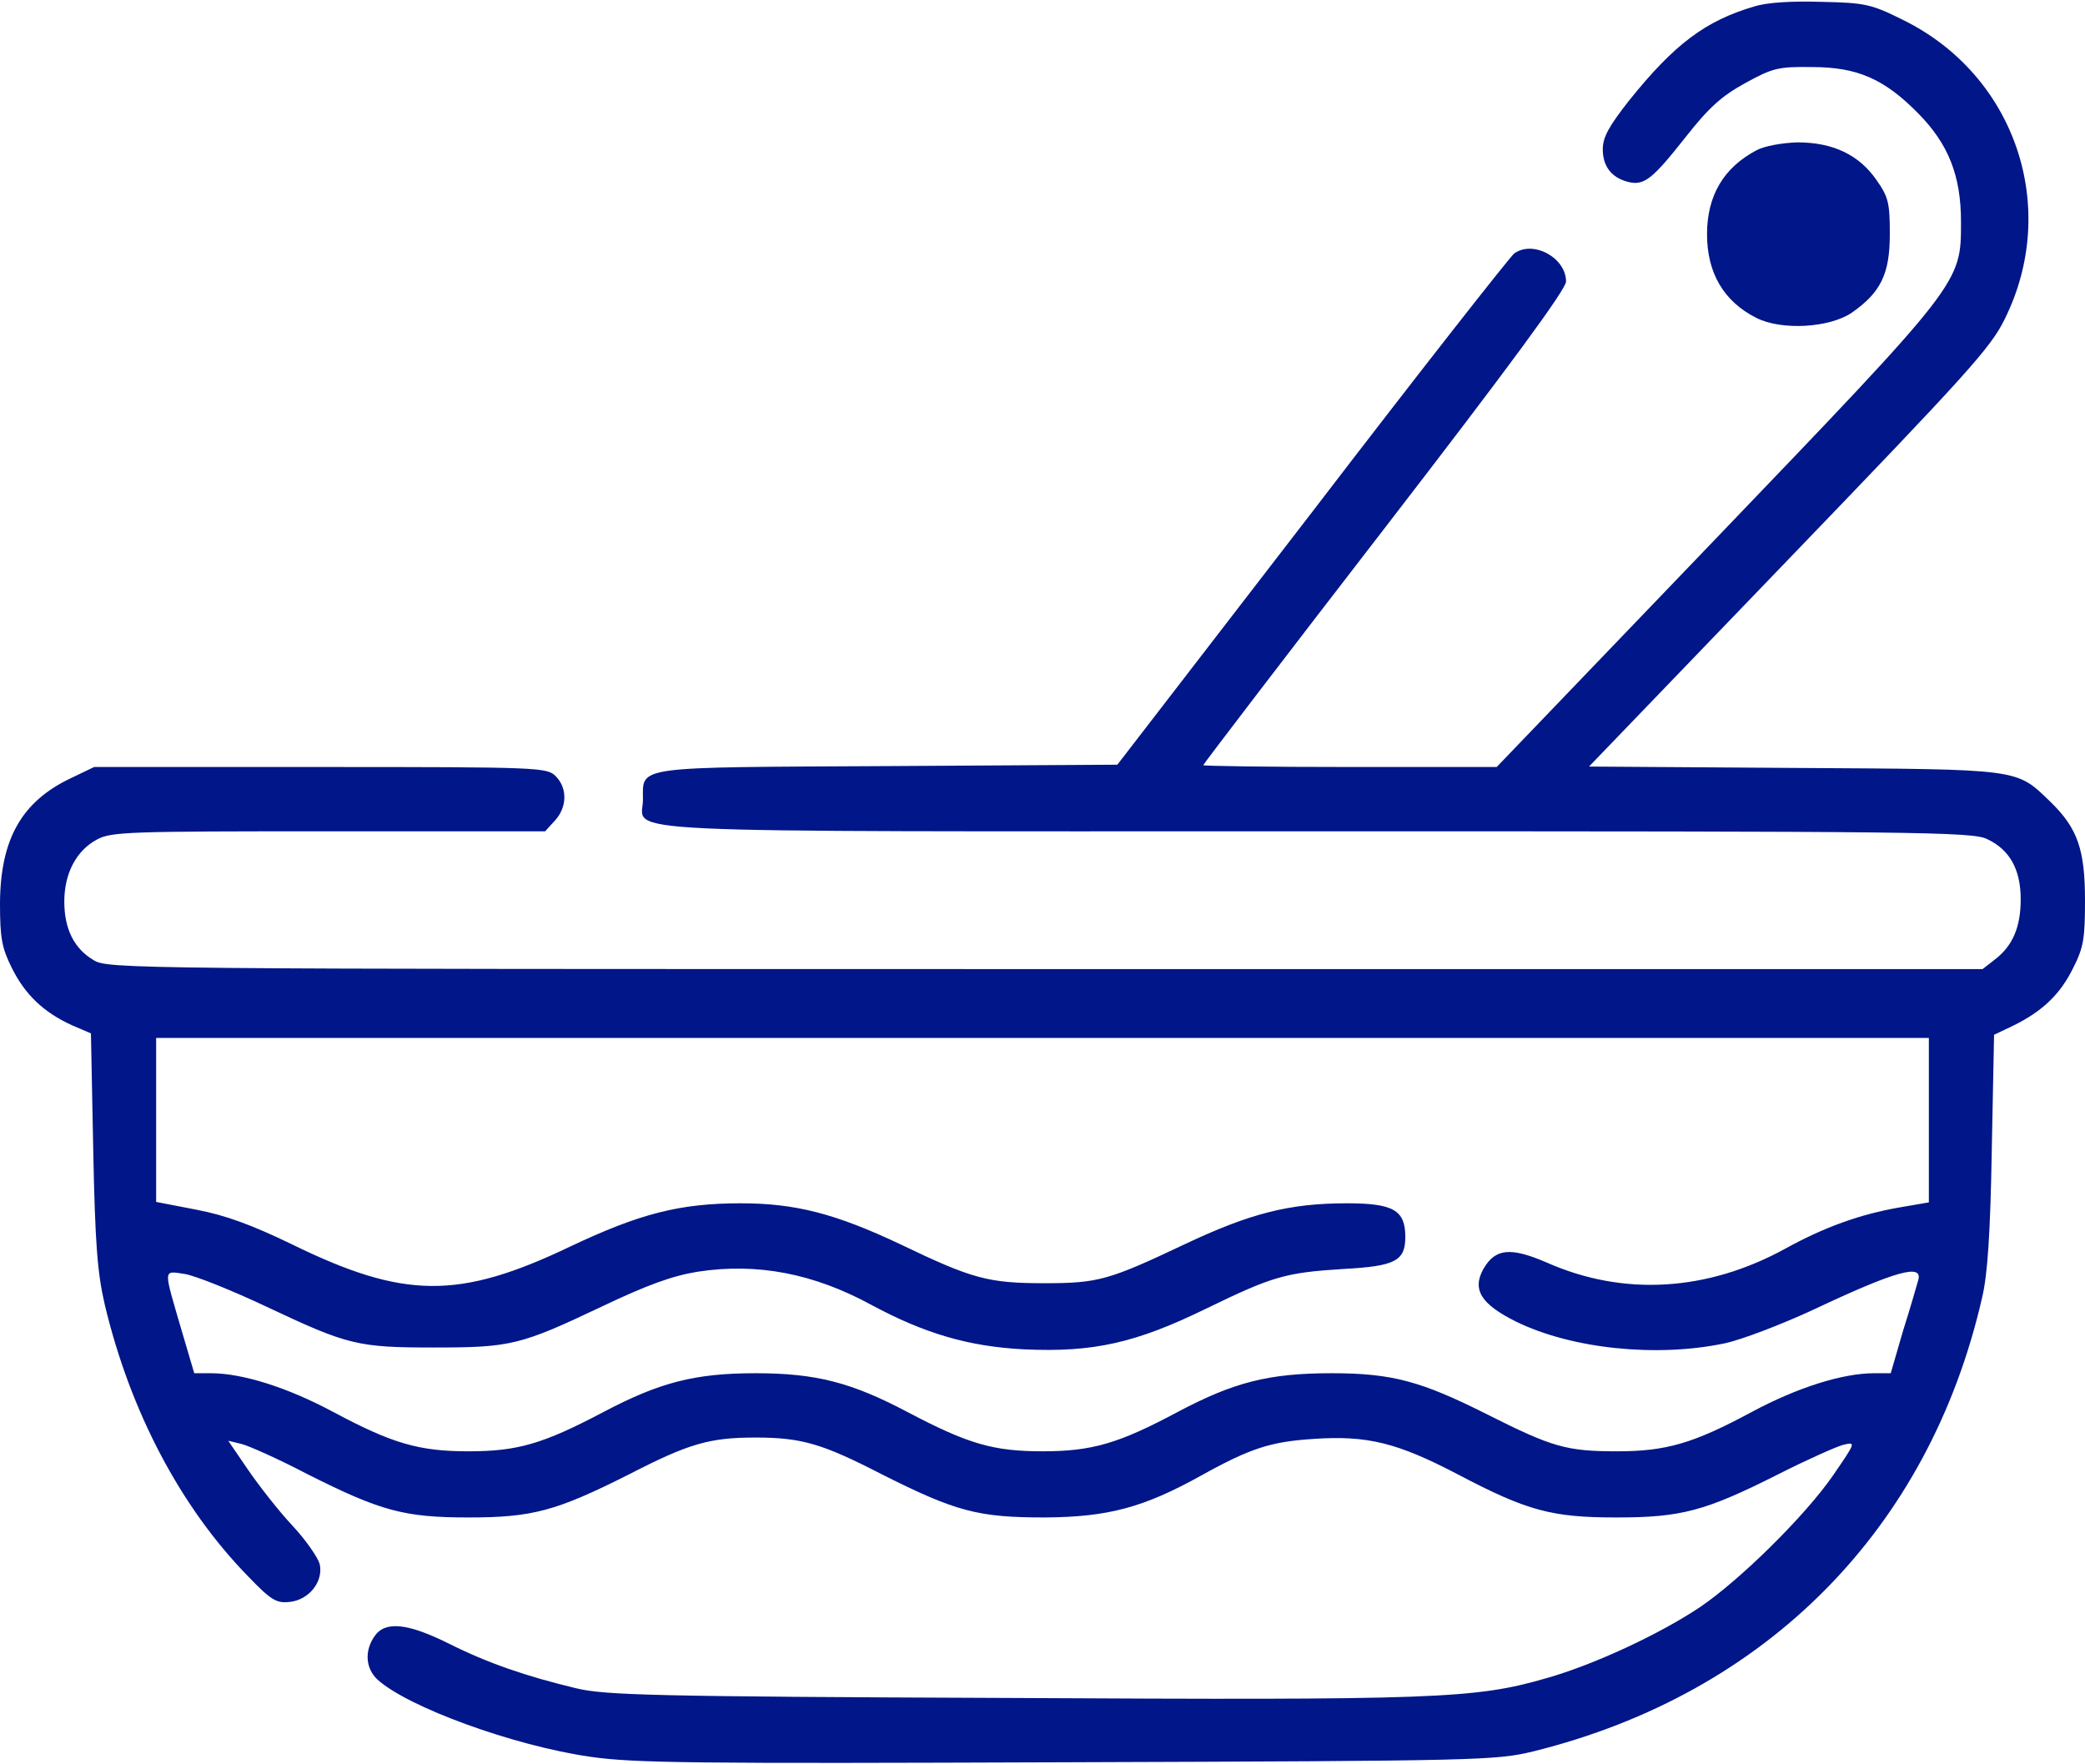 <?xml version="1.0" standalone="no"?>
<!DOCTYPE svg PUBLIC "-//W3C//DTD SVG 20010904//EN"
 "http://www.w3.org/TR/2001/REC-SVG-20010904/DTD/svg10.dtd">
<svg version="1.0" xmlns="http://www.w3.org/2000/svg"
 width="454pt" height="384pt" viewBox="0 0 454 384"
 preserveAspectRatio="xMidYMid meet">
<g transform="translate(0,384) scale(0.1,-0.1)"
fill="rgb(1,22,136)" stroke="none">
<path d="M3820 3826 c-106 -31 -174 -82 -272 -204 -45 -57 -58 -81 -58 -107 0
-37 19 -62 55 -71 35 -9 53 6 125 97 51 65 79 90 130 118 60 33 72 36 145 35
100 0 158 -26 232 -101 66 -67 93 -136 93 -236 0 -134 3 -130 -534 -690 l-477
-497 -320 0 c-175 0 -319 2 -319 4 0 2 178 235 395 516 270 350 395 520 395
537 0 52 -72 91 -113 61 -9 -7 -208 -260 -440 -563 l-424 -550 -498 -3 c-559
-3 -535 1 -535 -73 0 -75 -121 -69 1468 -69 1309 0 1427 -1 1459 -17 49 -23
73 -66 73 -131 0 -60 -17 -101 -56 -131 l-27 -21 -2041 0 c-2007 0 -2042 0
-2073 20 -42 25 -63 68 -63 127 0 61 26 111 71 135 31 17 68 18 505 18 l471 0
21 23 c27 29 28 71 2 97 -19 19 -33 20 -512 20 l-493 0 -50 -24 c-108 -51
-154 -133 -155 -272 0 -77 4 -98 26 -142 29 -58 69 -96 130 -124 l42 -18 5
-252 c4 -205 9 -269 25 -338 55 -232 165 -442 313 -593 49 -51 61 -58 89 -55
43 4 75 45 66 83 -4 14 -30 52 -60 84 -29 31 -72 86 -96 121 l-43 63 29 -7
c16 -4 81 -33 144 -66 159 -80 210 -94 350 -94 140 0 191 14 350 94 130 67
175 80 275 80 100 0 145 -13 275 -80 161 -81 209 -94 355 -94 137 1 214 21
340 91 108 60 152 74 245 80 117 8 182 -8 314 -77 152 -80 205 -94 346 -94
141 0 193 14 350 93 63 32 128 61 143 65 29 7 28 6 -22 -67 -61 -88 -202 -227
-289 -286 -88 -59 -232 -126 -335 -155 -155 -45 -241 -48 -1172 -43 -771 3
-878 6 -940 21 -109 26 -193 55 -277 97 -90 45 -139 50 -162 17 -23 -32 -20
-71 6 -95 66 -60 296 -144 463 -168 96 -14 227 -15 1040 -12 905 3 932 4 1015
24 507 126 861 484 976 988 12 50 18 143 21 321 l5 251 42 20 c63 31 102 68
130 125 23 45 26 65 26 147 0 111 -16 157 -74 214 -77 74 -59 72 -559 75
l-447 3 435 452 c387 402 440 460 470 522 121 243 23 531 -220 651 -70 35 -83
38 -178 40 -64 2 -119 -1 -147 -10z m380 -2425 l0 -179 -64 -11 c-86 -15 -164
-43 -249 -90 -170 -93 -352 -104 -519 -30 -79 34 -112 31 -138 -14 -25 -45 -5
-77 72 -115 121 -59 305 -78 453 -47 38 8 126 42 195 74 178 84 237 100 227
64 -3 -10 -17 -60 -33 -110 l-27 -93 -36 0 c-69 0 -167 -31 -266 -84 -128 -69
-187 -86 -294 -86 -110 0 -141 9 -282 80 -145 73 -208 90 -340 90 -137 0 -213
-20 -334 -84 -129 -69 -187 -86 -295 -86 -107 0 -162 16 -293 85 -123 65 -200
85 -332 85 -132 0 -209 -20 -332 -85 -131 -69 -186 -85 -293 -85 -108 0 -166
17 -295 86 -99 53 -197 84 -266 84 l-36 0 -26 88 c-42 144 -43 135 6 128 23
-4 103 -36 177 -71 178 -84 199 -89 365 -89 167 0 188 5 365 89 101 48 154 67
209 76 130 20 253 -4 378 -72 115 -62 212 -91 333 -97 151 -7 243 14 395 88
146 71 173 79 300 87 114 6 135 18 135 70 0 58 -26 73 -127 73 -126 0 -211
-22 -353 -89 -165 -78 -188 -85 -305 -85 -123 0 -157 9 -315 85 -140 66 -227
89 -347 89 -132 0 -219 -22 -371 -94 -243 -116 -362 -115 -607 5 -87 42 -144
63 -207 75 l-88 17 0 179 0 178 1930 0 1930 0 0 -179z"/>
<path d="M3825 3513 c-72 -38 -108 -99 -108 -183 0 -84 36 -146 107 -182 55
-28 159 -22 208 11 63 44 83 84 83 171 0 68 -3 81 -29 118 -38 55 -95 82 -172
82 -34 -1 -72 -8 -89 -17z"/>
</g>
</svg>
